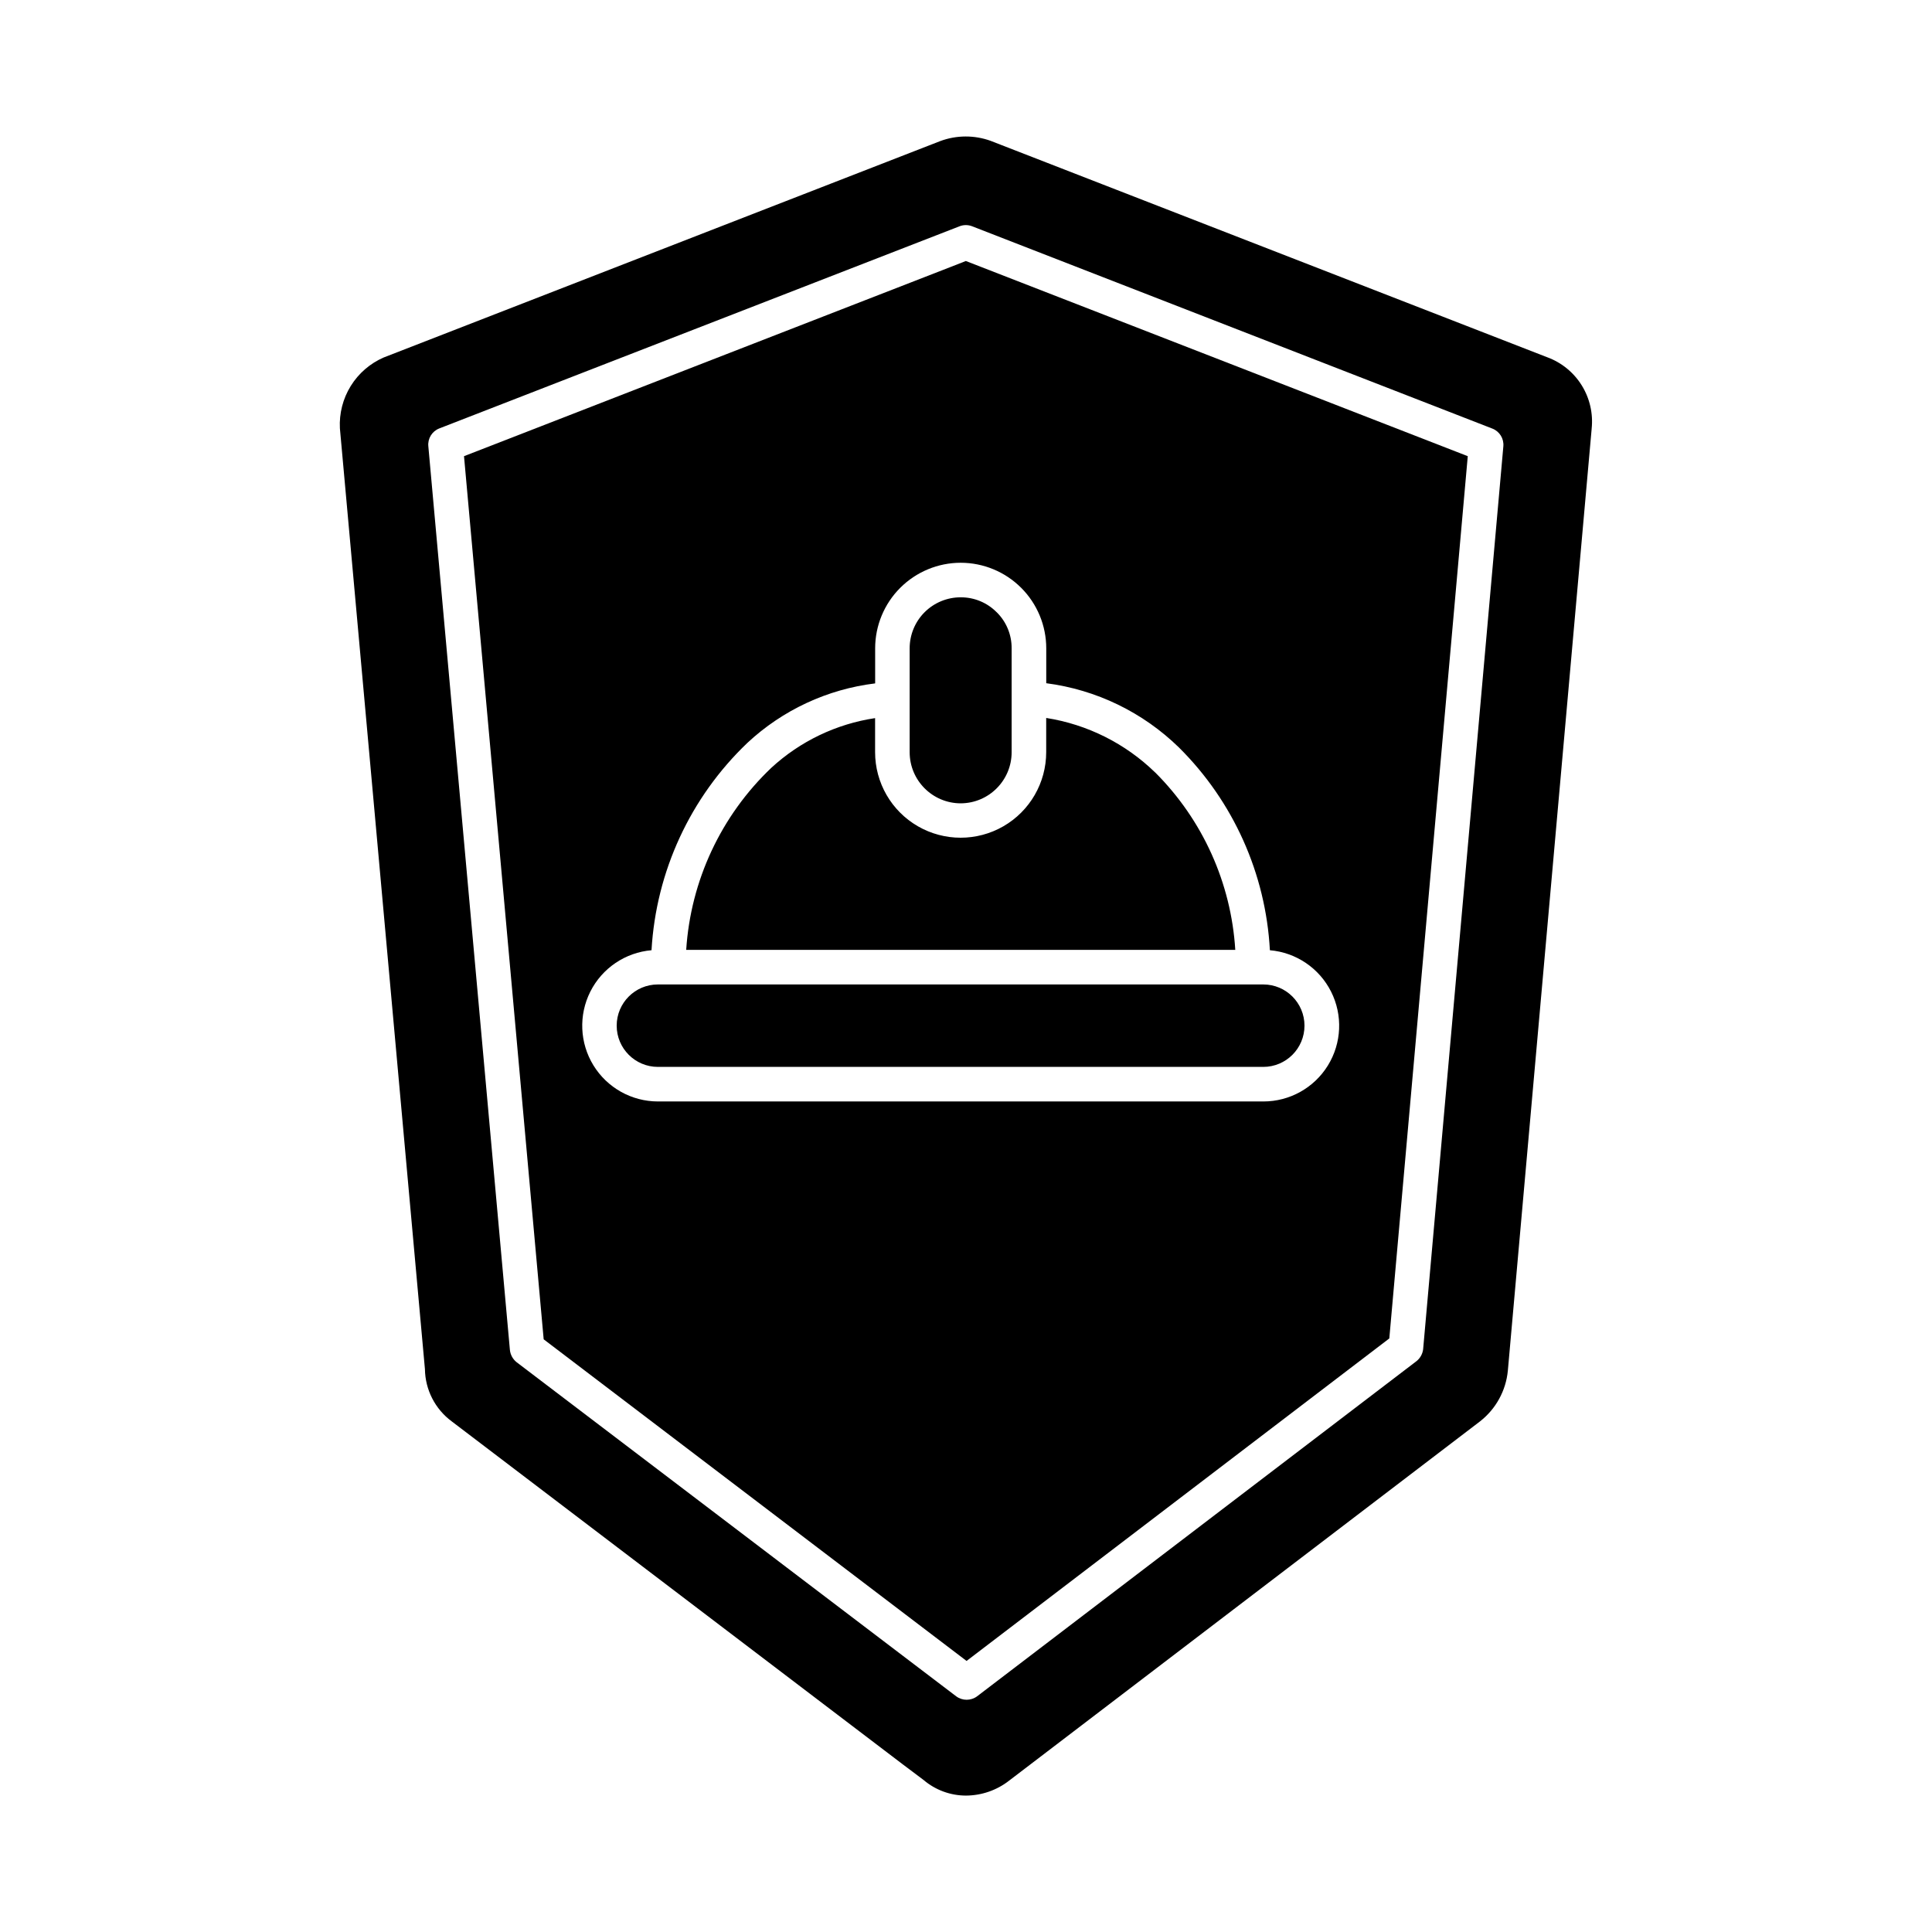<?xml version="1.0" encoding="UTF-8"?>
<!-- Uploaded to: SVG Repo, www.svgrepo.com, Generator: SVG Repo Mixer Tools -->
<svg fill="#000000" width="800px" height="800px" version="1.1" viewBox="144 144 512 512" xmlns="http://www.w3.org/2000/svg">
 <g>
  <path d="m478.78 404.89h-160.43c-6.031 0-10.922 4.891-10.922 10.922 0 6.035 4.891 10.926 10.922 10.926h160.43c6.031 0 10.922-4.891 10.922-10.926 0-6.031-4.891-10.922-10.922-10.922zm-70.672-98.656c-2.516-2.543-5.949-3.961-9.527-3.938-3.582-0.004-7.019 1.422-9.555 3.953-2.535 2.535-3.957 5.973-3.957 9.559v27.527-0.004c0 7.465 6.051 13.512 13.512 13.512s13.512-6.047 13.512-13.512v-27.527 0.004c0.027-3.598-1.406-7.055-3.973-9.574zm70.672 98.656h-160.43c-6.031 0-10.922 4.891-10.922 10.922 0 6.035 4.891 10.926 10.922 10.926h160.43c6.031 0 10.922-4.891 10.922-10.926 0-6.031-4.891-10.922-10.922-10.922zm0 0h-160.43c-6.031 0-10.922 4.891-10.922 10.922 0 6.035 4.891 10.926 10.922 10.926h160.43c6.031 0 10.922-4.891 10.922-10.926 0-6.031-4.891-10.922-10.922-10.922zm-28.625-56.152c-7.902-7.703-18-12.762-28.902-14.473v9.07-0.004c0 8.102-4.32 15.586-11.336 19.637-7.016 4.047-15.656 4.047-22.672 0-7.016-4.051-11.336-11.535-11.336-19.637v-9.023c-10.289 1.543-19.879 6.137-27.523 13.191-13.309 12.672-21.355 29.891-22.535 48.23h145.51c-1.094-17.727-8.633-34.438-21.191-46.992zm-51.57 8.152h-0.004c7.473-0.02 13.516-6.086 13.512-13.559v-27.527 0.004c-0.008-7.461-6.051-13.504-13.512-13.512-3.582-0.004-7.019 1.422-9.555 3.953-2.535 2.535-3.957 5.973-3.957 9.559v27.527-0.004c-0.004 7.477 6.051 13.547 13.527 13.559zm1.375-143.72-3.984 1.559-129.01 50.164 21.113 234.04 112.07 85.234 112.03-85.465 20.793-233.81zm78.82 222.73h-160.43c-6.965-0.008-13.43-3.625-17.078-9.559-3.648-5.934-3.961-13.336-0.828-19.555 3.137-6.219 9.273-10.371 16.215-10.965 1.199-20.879 10.285-40.523 25.418-54.961 9.332-8.695 21.184-14.211 33.848-15.754v-9.297c0.004-6.012 2.394-11.777 6.644-16.027 4.254-4.25 10.016-6.641 16.027-6.644 6.012 0 11.777 2.391 16.027 6.641 4.254 4.25 6.641 10.016 6.644 16.031v9.25c13.262 1.715 25.605 7.695 35.172 17.039 14.414 14.301 23 33.449 24.094 53.723 6.945 0.594 13.086 4.75 16.219 10.98 3.133 6.227 2.812 13.633-0.852 19.566-3.66 5.93-10.137 9.539-17.109 9.531zm0-31.008h-160.43c-6.031 0-10.922 4.891-10.922 10.922 0 6.035 4.891 10.926 10.922 10.926h160.43c6.031 0 10.922-4.891 10.922-10.926 0-6.031-4.891-10.922-10.922-10.922zm-28.625-56.152c-7.902-7.703-18-12.762-28.902-14.473v9.07-0.004c0 8.102-4.32 15.586-11.336 19.637-7.016 4.047-15.656 4.047-22.672 0-7.016-4.051-11.336-11.535-11.336-19.637v-9.023c-10.289 1.543-19.879 6.137-27.523 13.191-13.309 12.672-21.355 29.891-22.535 48.23h145.51c-1.094-17.727-8.633-34.438-21.191-46.992zm-51.57 8.152h-0.004c7.473-0.02 13.516-6.086 13.512-13.559v-27.527 0.004c-0.008-7.461-6.051-13.504-13.512-13.512-3.582-0.004-7.019 1.422-9.555 3.953-2.535 2.535-3.957 5.973-3.957 9.559v27.527-0.004c-0.004 7.477 6.051 13.547 13.527 13.559zm51.57-8.152c-7.902-7.703-18-12.762-28.902-14.473v9.07-0.004c0 8.102-4.32 15.586-11.336 19.637-7.016 4.047-15.656 4.047-22.672 0-7.016-4.051-11.336-11.535-11.336-19.637v-9.023c-10.289 1.543-19.879 6.137-27.523 13.191-13.309 12.672-21.355 29.891-22.535 48.23h145.51c-1.094-17.727-8.633-34.438-21.191-46.992zm28.625 56.152h-160.43c-6.031 0-10.922 4.891-10.922 10.922 0 6.035 4.891 10.926 10.922 10.926h160.43c6.031 0 10.922-4.891 10.922-10.926 0-6.031-4.891-10.922-10.922-10.922zm0 0h-160.43c-6.031 0-10.922 4.891-10.922 10.922 0 6.035 4.891 10.926 10.922 10.926h160.43c6.031 0 10.922-4.891 10.922-10.926 0-6.031-4.891-10.922-10.922-10.922z"/>
  <path d="m554.04 238.68-147.48-57.344h0.004c-4.324-1.566-9.062-1.551-13.375 0.047l-147.48 57.344 0.004-0.004c-3.625 1.57-6.68 4.211-8.762 7.566-2.078 3.359-3.082 7.269-2.875 11.215l22.535 249.34c0.078 5.465 2.703 10.582 7.098 13.832l119.5 90.867 5.543 4.168c3.141 2.668 7.129 4.137 11.254 4.137 4.152-0.023 8.18-1.422 11.449-3.984l124.81-95.219v-0.004c4.168-3.266 6.816-8.102 7.328-13.371l22.215-249.66h-0.004c0.426-4.016-0.5-8.055-2.629-11.484-2.129-3.43-5.34-6.051-9.129-7.445zm-32.887 262.8h0.004c-0.133 1.281-0.777 2.453-1.785 3.25l-116.43 88.809c-1.648 1.223-3.898 1.223-5.543 0l-116.48-88.531c-1.012-0.801-1.656-1.973-1.789-3.254l-21.617-239.49c-0.203-2.043 0.977-3.969 2.887-4.719l137.91-53.586c1.059-0.41 2.234-0.41 3.297 0l137.91 53.633c1.891 0.746 3.066 2.648 2.887 4.672z"/>
 </g>
</svg>